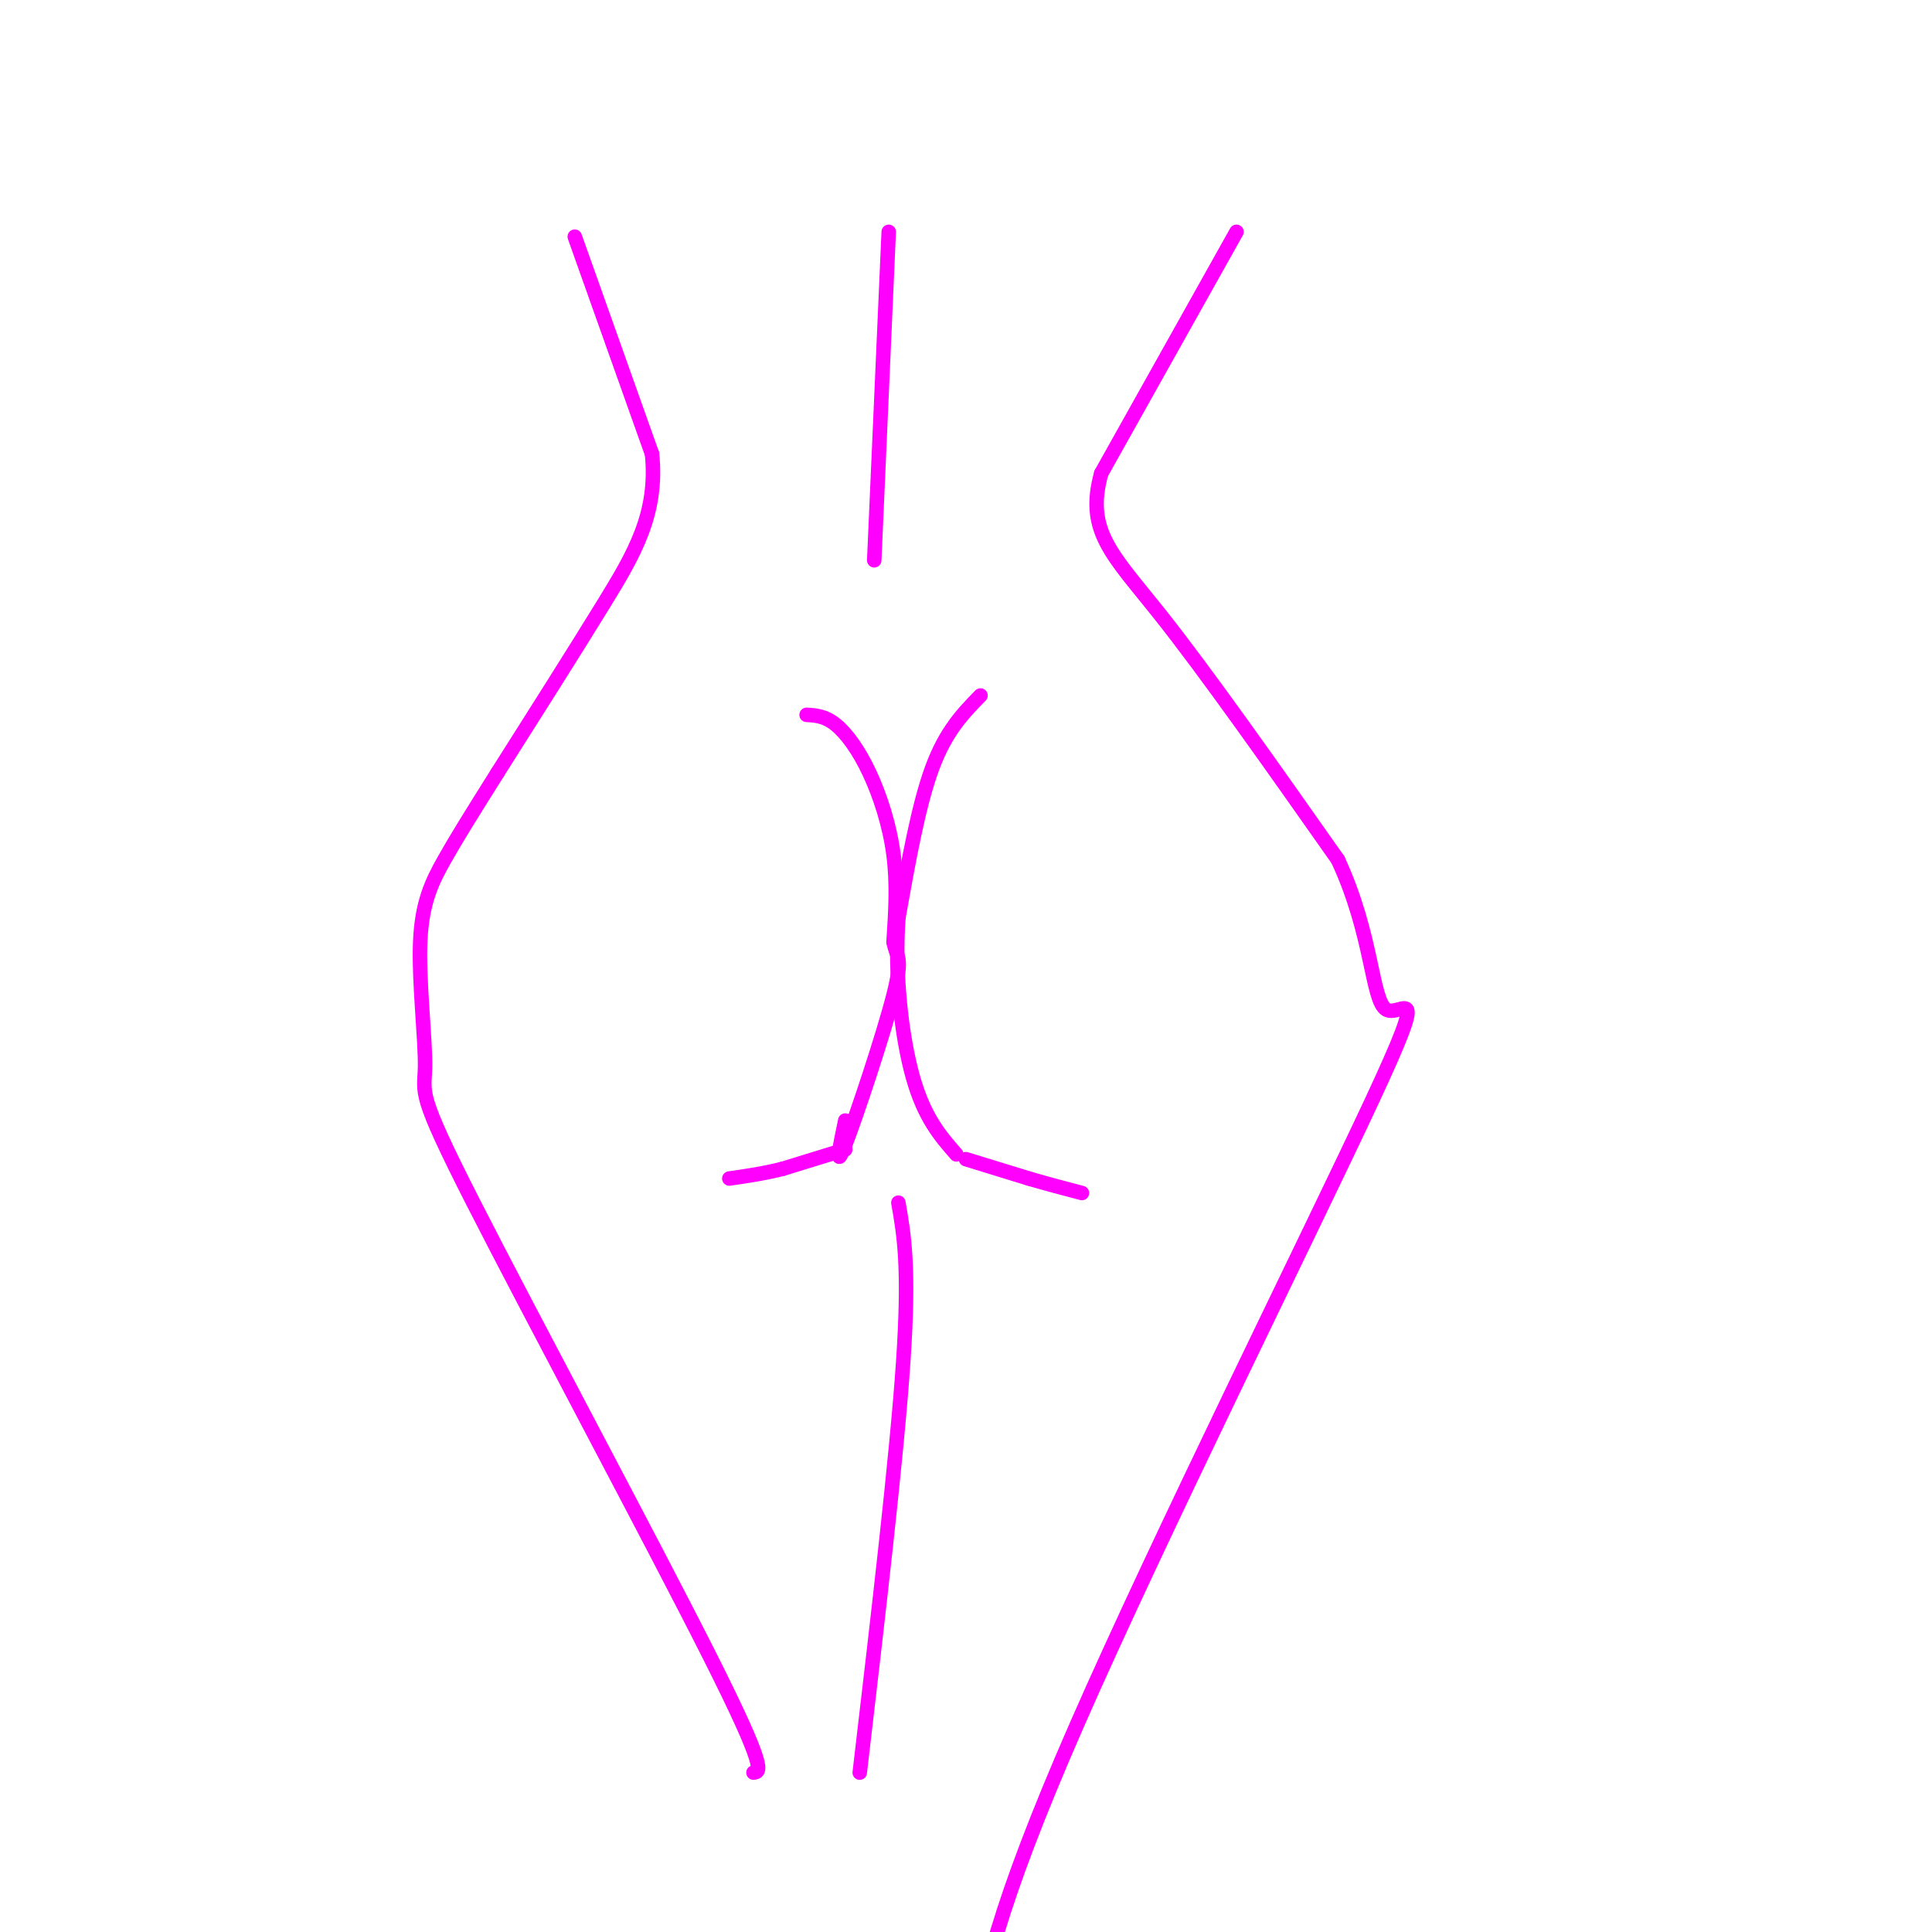 <svg viewBox='0 0 400 400' version='1.1' xmlns='http://www.w3.org/2000/svg' xmlns:xlink='http://www.w3.org/1999/xlink'><g fill='none' stroke='#ff00ff' stroke-width='3' stroke-linecap='round' stroke-linejoin='round'><path d='M119,49c0.000,0.000 16.000,45.000 16,45'/><path d='M135,94c1.244,12.333 -3.644,20.667 -10,31c-6.356,10.333 -14.178,22.667 -22,35'/><path d='M103,160c-5.565,8.863 -8.476,13.520 -11,18c-2.524,4.480 -4.660,8.783 -5,17c-0.340,8.217 1.115,20.347 1,26c-0.115,5.653 -1.800,4.830 10,28c11.800,23.170 37.086,70.334 49,94c11.914,23.666 10.457,23.833 9,24'/><path d='M256,48c0.000,0.000 -28.000,50.000 -28,50'/><path d='M228,98c-3.333,11.956 2.333,16.844 12,29c9.667,12.156 23.333,31.578 37,51'/><path d='M277,178c7.268,15.603 6.938,29.110 10,31c3.062,1.890 9.517,-7.837 -3,19c-12.517,26.837 -44.005,90.239 -61,129c-16.995,38.761 -19.498,52.880 -22,67'/><path d='M167,148c1.893,0.113 3.786,0.226 6,2c2.214,1.774 4.750,5.208 7,10c2.250,4.792 4.214,10.940 5,17c0.786,6.060 0.393,12.030 0,18'/><path d='M185,195c0.595,3.369 2.083,2.792 0,11c-2.083,8.208 -7.738,25.202 -10,31c-2.262,5.798 -1.131,0.399 0,-5'/><path d='M203,144c-3.583,3.667 -7.167,7.333 -10,15c-2.833,7.667 -4.917,19.333 -7,31'/><path d='M186,190c-0.822,11.444 0.622,24.556 3,33c2.378,8.444 5.689,12.222 9,16'/><path d='M186,249c1.167,6.667 2.333,13.333 1,33c-1.333,19.667 -5.167,52.333 -9,85'/><path d='M184,48c0.000,0.000 -3.000,68.000 -3,68'/><path d='M200,240c0.000,0.000 13.000,4.000 13,4'/><path d='M213,244c4.000,1.167 7.500,2.083 11,3'/><path d='M175,238c0.000,0.000 -13.000,4.000 -13,4'/><path d='M162,242c-4.000,1.000 -7.500,1.500 -11,2'/></g>
</svg>